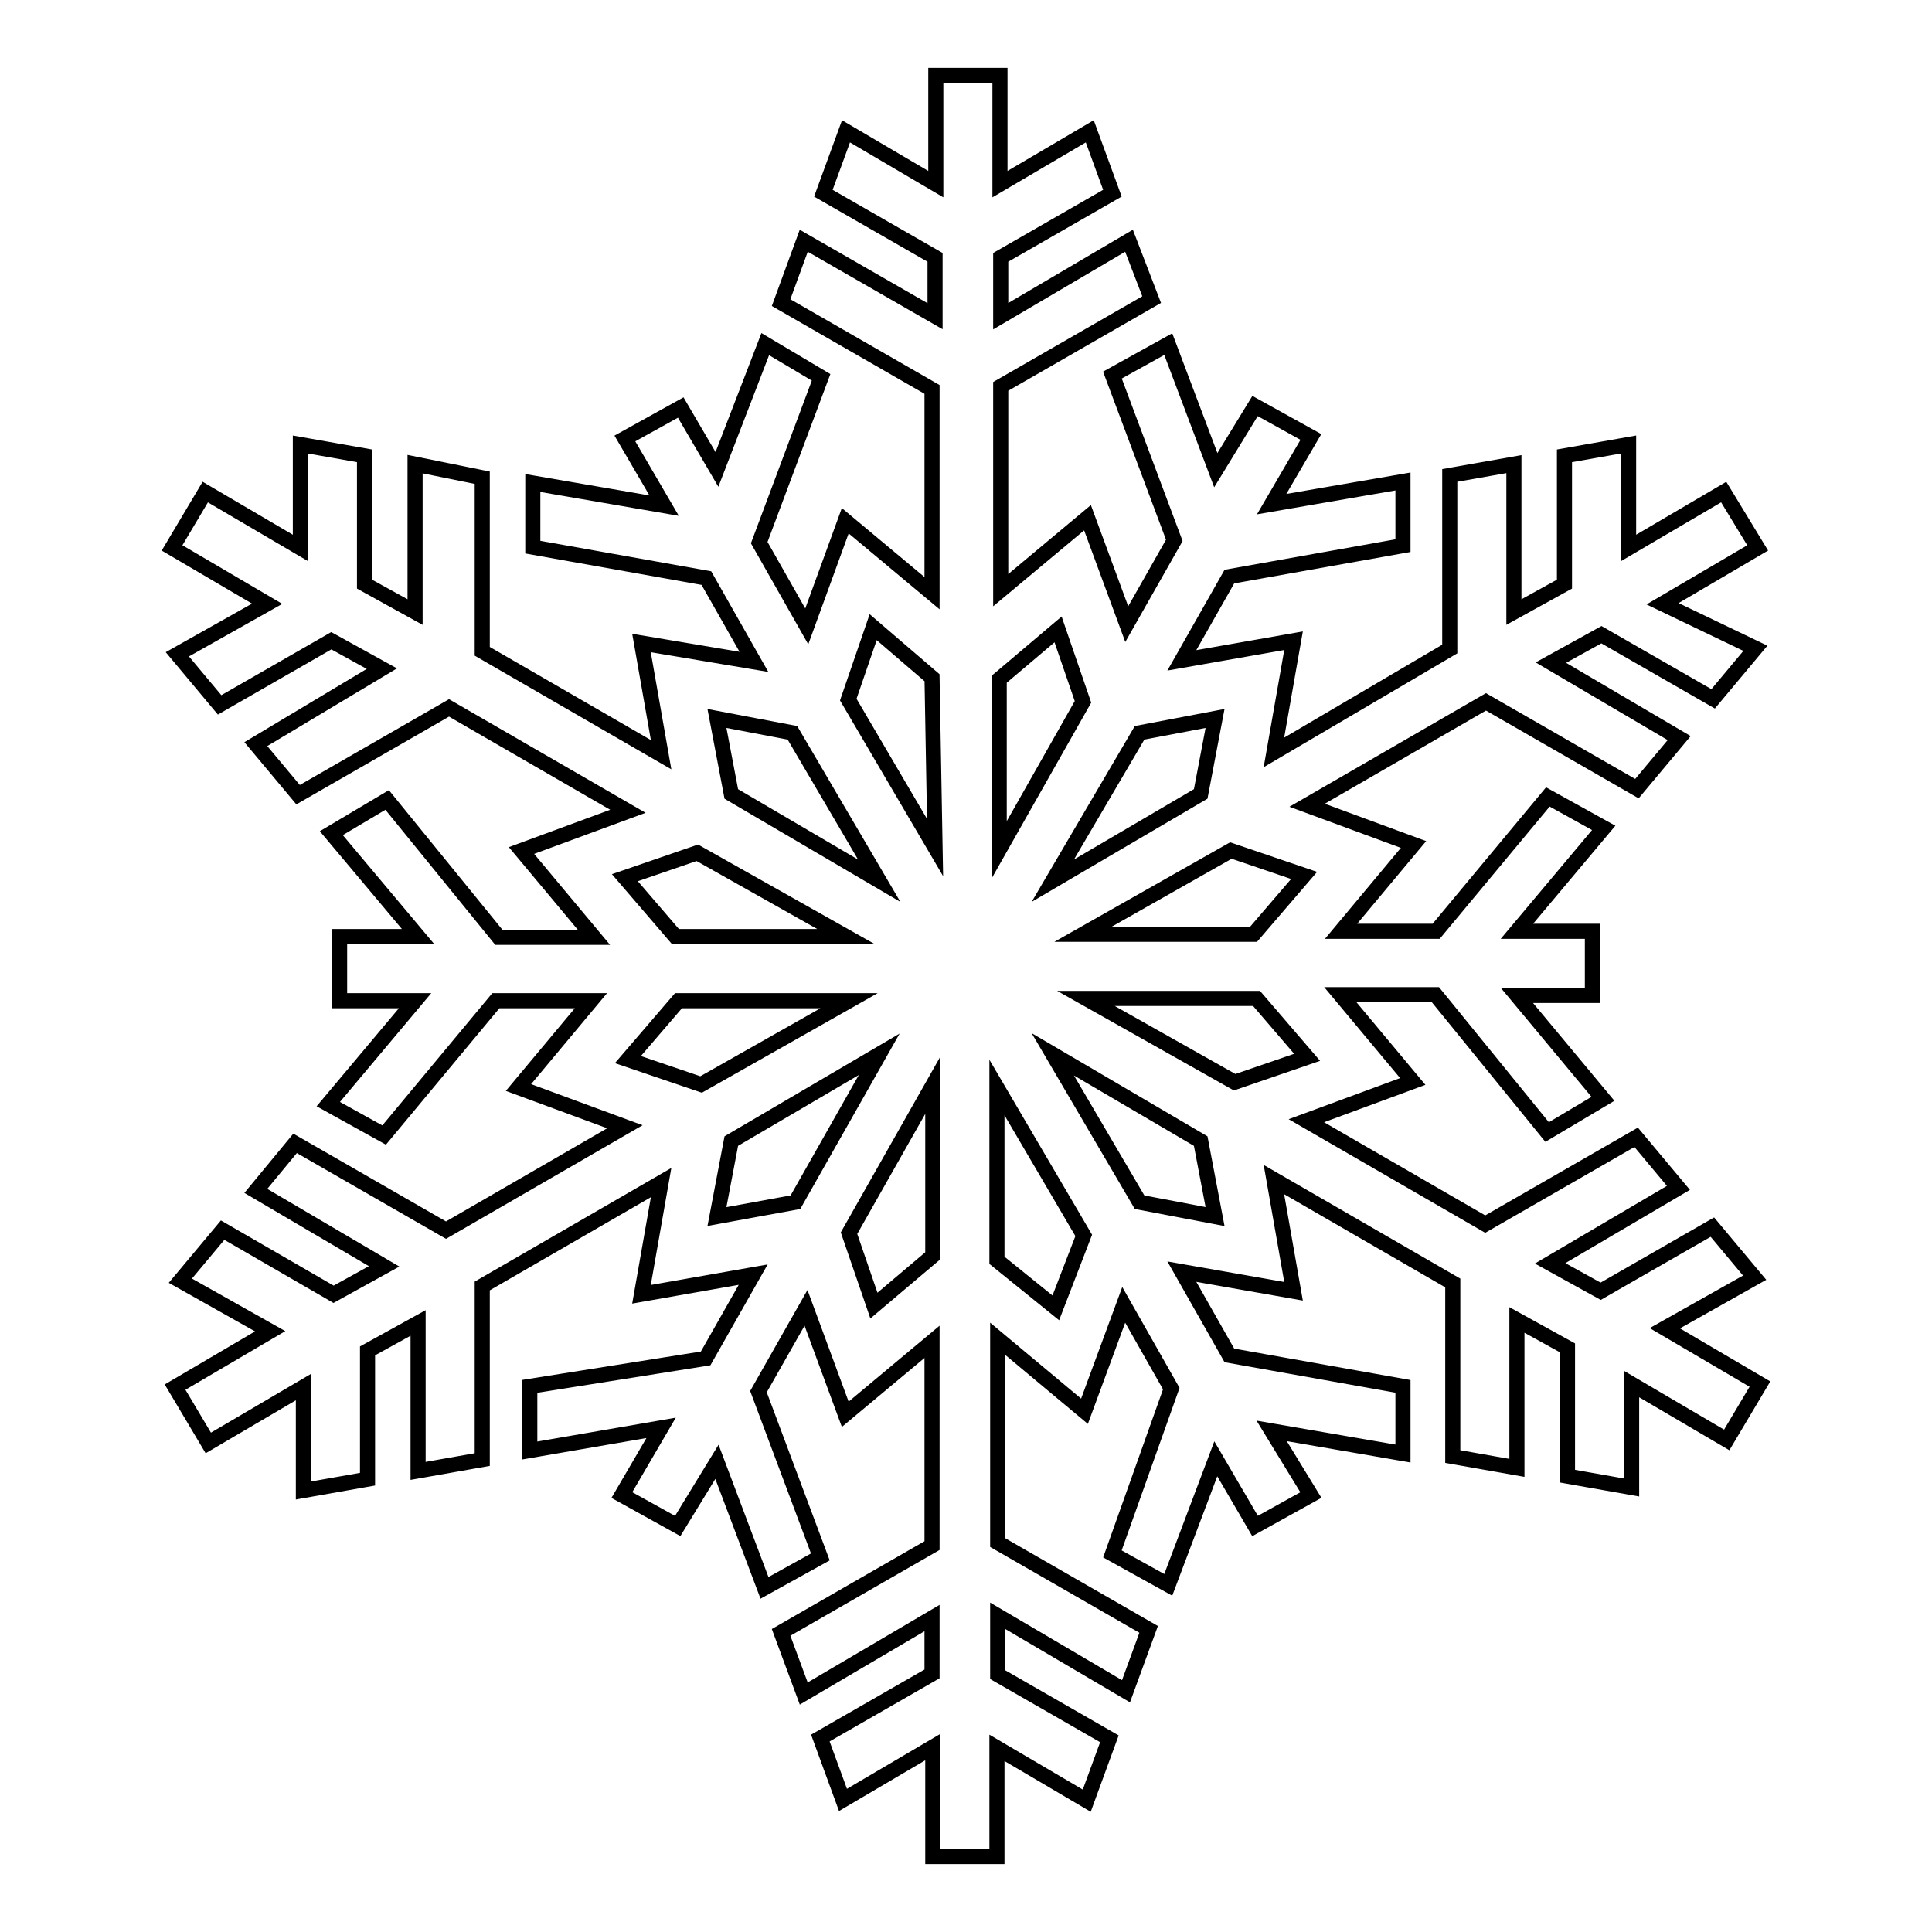 <?xml version="1.0" encoding="utf-8"?>
<!-- Svg Vector Icons : http://www.onlinewebfonts.com/icon -->
<!DOCTYPE svg PUBLIC "-//W3C//DTD SVG 1.1//EN" "http://www.w3.org/Graphics/SVG/1.1/DTD/svg11.dtd">
<svg version="1.1" xmlns="http://www.w3.org/2000/svg" xmlns:xlink="http://www.w3.org/1999/xlink" x="0px" y="0px" viewBox="0 0 256 256" enable-background="new 0 0 256 256" xml:space="preserve">
<g> <path stroke-width="2" fill-opacity="0" stroke="#000000"  d="M228.4,65.2l-12.6,7.4V58.9l-8.5,1.5v17l-6.7,3.7V61.5l-8.5,1.5v23l-23.3,13.7l2.6-14.8l-14.8,2.6l6.3-11.1 l23-4.1v-8.5l-17.4,3l5.2-8.9l-7.4-4.1l-5.2,8.5l-6.3-16.7l-7.4,4.1l8.2,21.9l-6.3,11.1l-5.2-14.1l-11.5,9.6v-27l20-11.5l-3-7.8 l-17,10v-7.8l14.8-8.5l-3-8.2l-11.9,7V10h-8.5v14.4l-11.9-7l-3,8.2l14.8,8.5v7.8l-17.4-10l-3,8.2l20,11.5v27l-11.5-9.6L106.9,83 l-6.3-11.1l8.2-21.9l-7.4-4.4L95,62.2l-4.8-8.2l-7.4,4.1l5.2,8.9l-17.4-3v8.5l23,4.1l6.3,11.1L85,85.2l2.6,14.8L63.9,86.3v-23 L55,61.5v19.6l-6.7-3.7v-17l-8.5-1.5v13.7l-12.6-7.4l-4.4,7.4L35.4,80l-11.9,6.7l5.6,6.7l14.8-8.5l6.7,3.7l-16.7,10l5.6,6.7 l20-11.5l23.7,13.7l-14.1,5.2l9.6,11.5H66.1L51.3,106l-7.4,4.4l11.5,13.7H45v8.5h10l-11.5,13.7l7.4,4.1l14.8-17.8h12.6l-9.6,11.5 l14.1,5.2L59.1,163l-20-11.5l-5.2,6.3l17,10l-6.7,3.7L29.5,163l-5.6,6.7l11.9,6.7l-12.6,7.4l4.4,7.4l12.6-7.4v13.7l8.5-1.5v-17 l6.7-3.7v19.6l8.5-1.5v-23l23.7-13.7L85,171.5l14.8-2.6l-6.3,11.1l-23.3,3.7v8.5l17.4-3l-5.2,8.9l7.4,4.1l5.2-8.5l6.3,16.7l7.4-4.1 l-8.2-21.9l6.3-11.1l5.2,14.1l11.5-9.6v27l-20,11.5l3,8.1l17-10v7.4l-14.8,8.5l3,8.2l11.9-7V246h8.5v-14.4l11.9,7l3-8.2l-14.8-8.5 v-7.8l17,10l3-8.2l-20-11.5v-27l11.5,9.6l5.2-14.1l6.3,11.1l-7.8,21.9l7.4,4.1l6.3-16.7l5.2,8.9l7.4-4.1l-5.2-8.5l17.4,3v-8.9 l-23-4.1l-6.3-11.1l14.8,2.6l-2.6-14.8l23.7,13.7v23l8.5,1.5v-19.6l6.7,3.7v17l8.5,1.5v-13.7l12.6,7.4l4.4-7.4l-12.6-7.4l11.9-6.7 l-5.6-6.7l-14.8,8.5l-6.7-3.7l17-10l-5.6-6.7l-20,11.5l-23.7-13.7l14.1-5.2l-9.6-11.5h12.6l14.8,18.2l7.4-4.4L201,131.9h10v-8.5 h-10l11.5-13.7l-7.4-4.1l-14.8,17.8h-12.6l9.6-11.5l-14.1-5.2L196.9,93l20,11.5l5.6-6.7l-17-10l6.7-3.7l14.8,8.5l5.6-6.7L220.3,80 l12.6-7.4L228.4,65.2z M172.8,116l-6.7,7.8h-22.6l19.6-11.1L172.8,116z M143.9,132.3h22.6l6.7,7.8l-9.6,3.3L143.9,132.3z M161,95.2 l-1.9,10l-19.6,11.5L151,97.1L161,95.2z M139.5,139.7l19.6,11.5l1.9,10l-10-1.9L139.5,139.7z M132.1,144.1l11.5,19.6l-3.7,9.6 l-7.8-6.3V144.1z M140.2,83.4l3.3,9.6l-11.1,19.6V90L140.2,83.4z M123.9,112.3l-11.5-19.6l3.3-9.6l7.8,6.7L123.9,112.3z M115.8,173 l-3.3-9.6l11.1-19.6v22.6L115.8,173z M116.5,116.7l-19.6-11.5l-1.9-10l10,1.9L116.5,116.7z M95,161.2l1.9-10l19.6-11.5l-11.1,19.6 L95,161.2z M112.1,124.1H89.5l-6.7-7.8l9.6-3.3L112.1,124.1z M83.2,140.4l6.7-7.8h22.6l-19.6,11.1L83.2,140.4z"/></g>
</svg>